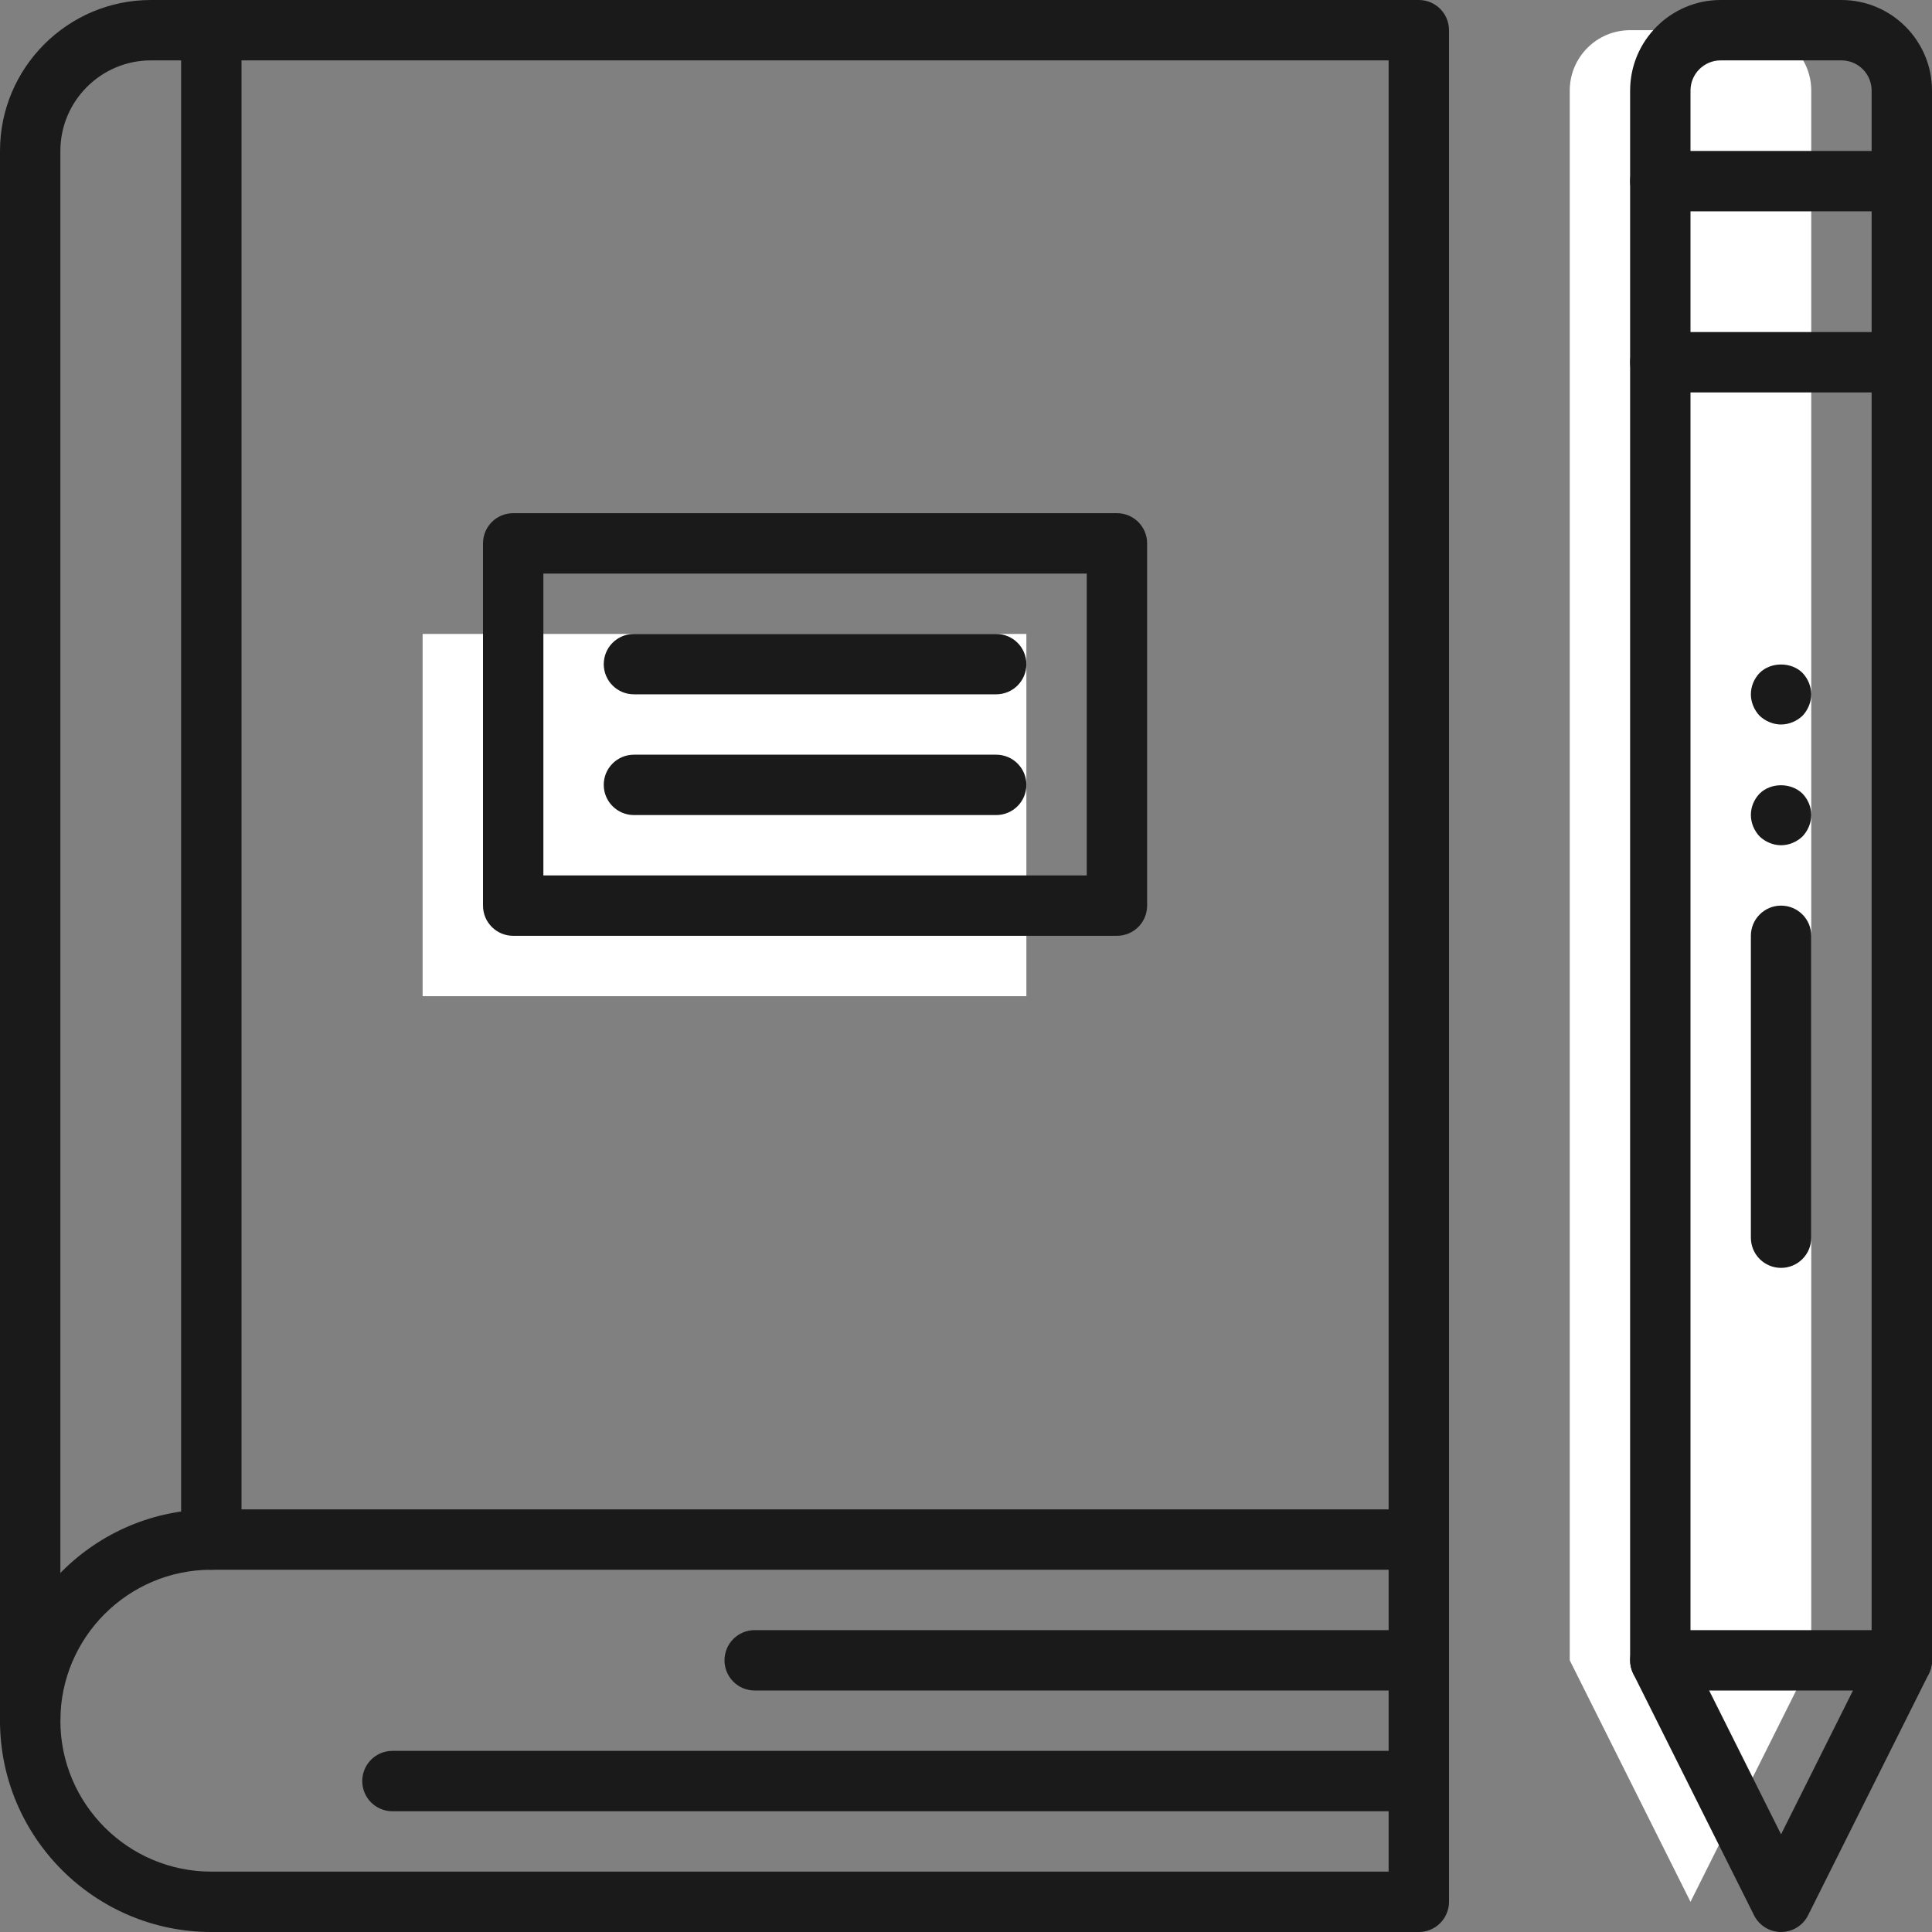 <?xml version="1.0" encoding="utf-8"?>
<!-- Generator: Adobe Illustrator 18.0.0, SVG Export Plug-In . SVG Version: 6.00 Build 0)  -->
<!DOCTYPE svg PUBLIC "-//W3C//DTD SVG 1.1//EN" "http://www.w3.org/Graphics/SVG/1.1/DTD/svg11.dtd">
<svg version="1.1" id="Proximo" xmlns="http://www.w3.org/2000/svg" xmlns:xlink="http://www.w3.org/1999/xlink" x="0px" y="0px"
	 viewBox="0 0 64 64" enable-background="new 0 0 64 64" xml:space="preserve">
<rect x="0" y="0" width="64" height="64" fill="#808080" stroke="none"/>
<g id="XMLID_1476_">
	<g id="XMLID_1519_">
		<rect x="14" y="21" fill="#FFFFFF" width="20" height="12"/>
	</g>
	<g id="XMLID_1486_">
		<path fill="#FFFFFF" d="M60,55V3c0-1.105-0.895-2-2-2h-4c-1.105,0-2,0.895-2,2v52l4,8L60,55z"/>
	</g>
	<g id="XMLID_1069_">
		<path fill="#1A1A1A" d="M47,64H7c-3.859,0-7-3.141-7-7s3.141-7,7-7h40c0.553,0,1,0.447,1,1v12
			C48,63.553,47.553,64,47,64z M7,52c-2.757,0-5,2.243-5,5s2.243,5,5,5h39V52H7z"/>
	</g>
	<g id="XMLID_1123_">
		<path fill="#1A1A1A" d="M47,60H13c-0.553,0-1-0.447-1-1s0.447-1,1-1h34c0.553,0,1,0.447,1,1S47.553,60,47,60z"/>
	</g>
	<g id="XMLID_501_">
		<path fill="#1A1A1A" d="M47,56H25c-0.553,0-1-0.447-1-1s0.447-1,1-1h22c0.553,0,1,0.447,1,1S47.553,56,47,56z"/>
	</g>
	<g id="XMLID_524_">
		<path fill="#1A1A1A" d="M1,58c-0.553,0-1-0.447-1-1V5c0-2.757,2.243-5,5-5h42c0.553,0,1,0.447,1,1v50
			c0,0.553-0.447,1-1,1s-1-0.447-1-1V2H5C3.346,2,2,3.346,2,5v52C2,57.553,1.553,58,1,58z"/>
	</g>
	<g id="XMLID_1127_">
		<path fill="#1A1A1A" d="M7,52c-0.553,0-1-0.447-1-1V1c0-0.553,0.447-1,1-1s1,0.447,1,1v50C8,51.553,7.553,52,7,52z"
			/>
	</g>
	<g id="XMLID_522_">
		<path fill="#1A1A1A" d="M59,64c-0.379,0-0.725-0.214-0.895-0.553l-4-8C54.036,55.309,54,55.155,54,55V3
			c0-1.654,1.346-3,3-3h4c1.654,0,3,1.346,3,3v52c0,0.155-0.036,0.309-0.105,0.447l-4,8
			C59.725,63.786,59.379,64,59,64z M56,54.764l3,6l3-6V3c0-0.552-0.448-1-1-1h-4c-0.552,0-1,0.448-1,1V54.764z"/>
	</g>
	<g id="XMLID_525_">
		<path fill="#1A1A1A" d="M63,7h-8c-0.553,0-1-0.447-1-1s0.447-1,1-1h8c0.553,0,1,0.447,1,1S63.553,7,63,7z"/>
	</g>
	<g id="XMLID_1124_">
		<path fill="#1A1A1A" d="M63,13h-8c-0.553,0-1-0.447-1-1s0.447-1,1-1h8c0.553,0,1,0.447,1,1S63.553,13,63,13z"/>
	</g>
	<g id="XMLID_1125_">
		<path fill="#1A1A1A" d="M63,56h-8c-0.553,0-1-0.447-1-1s0.447-1,1-1h8c0.553,0,1,0.447,1,1S63.553,56,63,56z"/>
	</g>
	<g id="XMLID_1129_">
		<path fill="#1A1A1A" d="M59,42c-0.553,0-1-0.447-1-1V31c0-0.553,0.447-1,1-1s1,0.447,1,1v10
			C60,41.553,59.553,42,59,42z"/>
	</g>
	<g id="XMLID_1130_">
		<path fill="#1A1A1A" d="M59,28c-0.26,0-0.521-0.11-0.71-0.29C58.109,27.52,58,27.26,58,27
			c0-0.271,0.109-0.521,0.29-0.71c0.37-0.37,1.04-0.37,1.42,0C59.89,26.479,60,26.729,60,27
			c0,0.26-0.11,0.52-0.29,0.71C59.52,27.89,59.26,28,59,28z"/>
	</g>
	<g id="XMLID_1133_">
		<path fill="#1A1A1A" d="M59,24c-0.26,0-0.521-0.11-0.71-0.29C58.109,23.52,58,23.26,58,23
			c0-0.271,0.109-0.521,0.29-0.71c0.37-0.37,1.05-0.37,1.42,0C59.89,22.479,60,22.74,60,23
			s-0.11,0.52-0.29,0.71C59.52,23.89,59.26,24,59,24z"/>
	</g>
	<g id="XMLID_1165_">
		<path fill="#1A1A1A" d="M37,31H17c-0.553,0-1-0.447-1-1V18c0-0.553,0.447-1,1-1h20c0.553,0,1,0.447,1,1v12
			C38,30.553,37.553,31,37,31z M18,29h18V19H18V29z"/>
	</g>
	<g id="XMLID_1166_">
		<path fill="#1A1A1A" d="M33,23H21c-0.553,0-1-0.447-1-1s0.447-1,1-1h12c0.553,0,1,0.447,1,1S33.553,23,33,23z"/>
	</g>
	<g id="XMLID_1195_">
		<path fill="#1A1A1A" d="M33,27H21c-0.553,0-1-0.447-1-1s0.447-1,1-1h12c0.553,0,1,0.447,1,1S33.553,27,33,27z"/>
	</g>
</g>
</svg>
